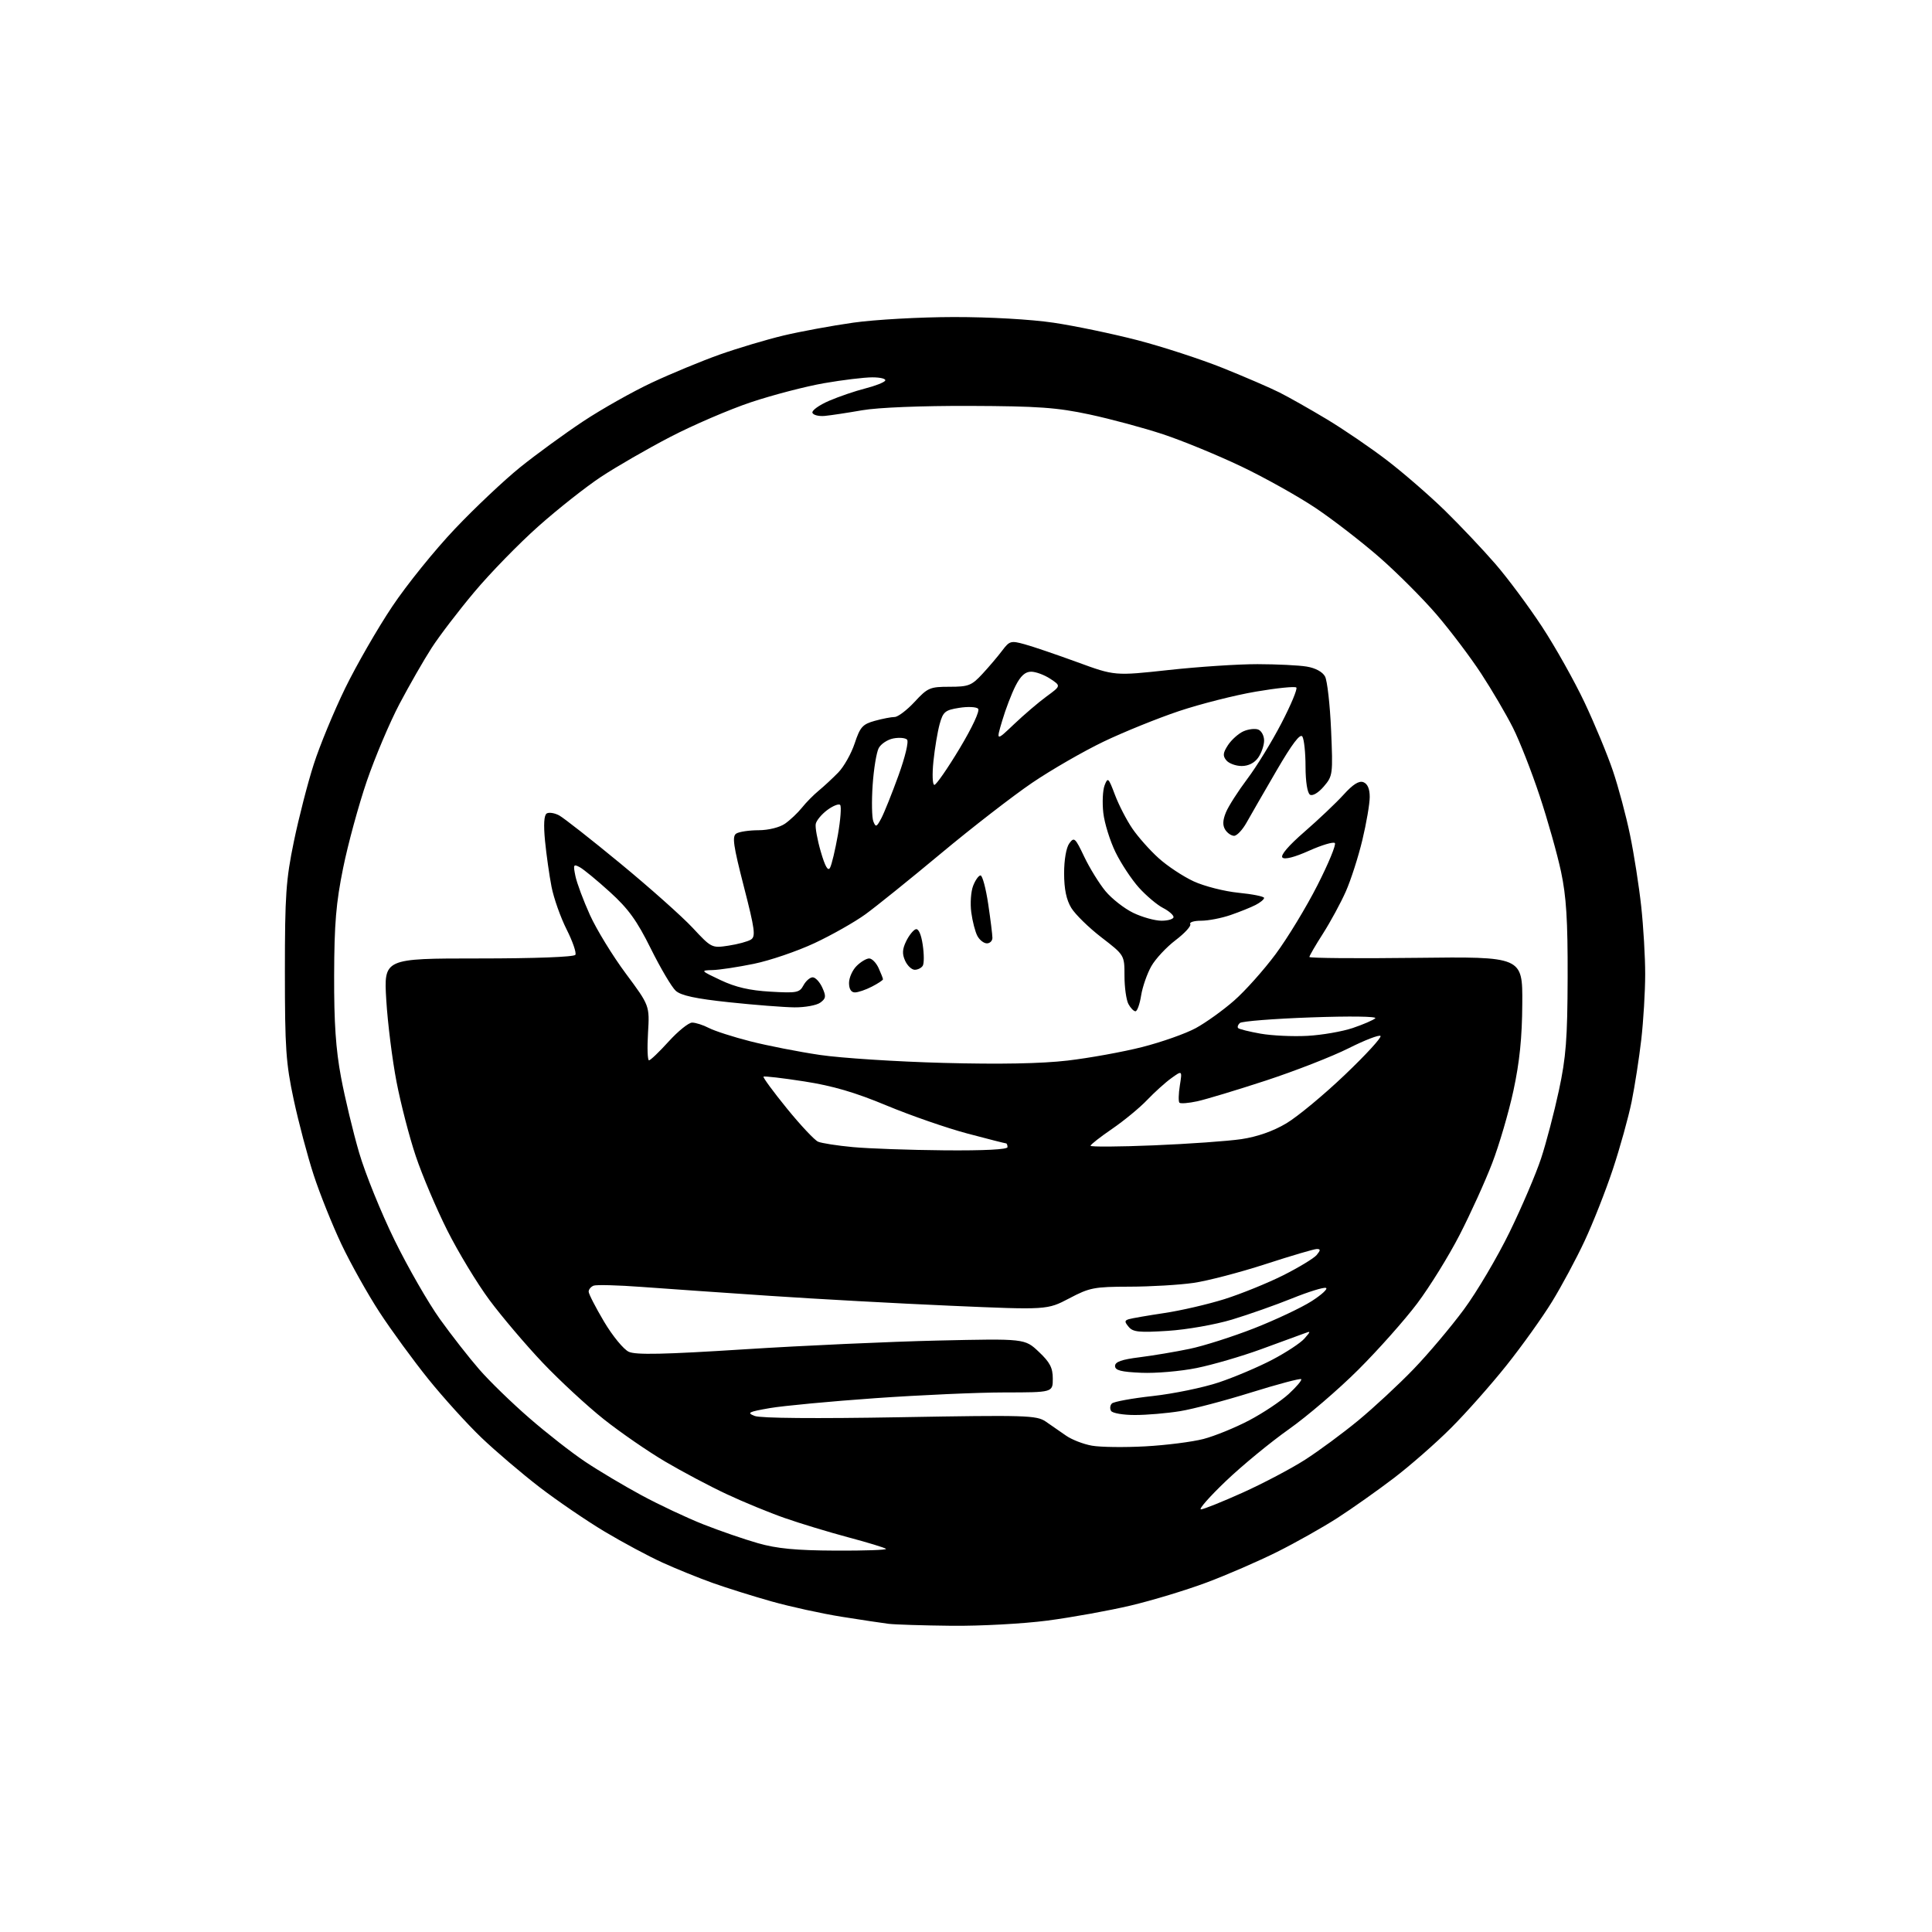 <?xml version="1.0" encoding="UTF-8" standalone="no"?>
<svg 
  version="1.1" 
  xmlns="http://www.w3.org/2000/svg" 
  xmlns:xlink="http://www.w3.org/1999/xlink" 
  xmlns:svg="http://www.w3.org/2000/svg"
  xmlns:rdf="http://www.w3.org/1999/02/22-rdf-syntax-ns#"
  xmlns:cc="http://creativecommons.org/ns#"
  xmlns:dc="http://purl.org/dc/elements/1.1/"
  viewBox="0 0 512 512"
  width="512"
  height="512"
>
<style>svg {background-color: white; }</style>"
<path stroke="none" fill="black" fill-rule="evenodd" d="M252.20,430.85C244.66,430.77 237.15,430.53 235.50,430.33C233.85,430.13 228.22,429.28 223.00,428.45C217.78,427.62 209.45,425.79 204.50,424.40C199.55,423.01 192.52,420.80 188.87,419.50C185.23,418.20 179.25,415.78 175.60,414.12C171.94,412.46 165.02,408.75 160.22,405.88C155.42,403.01 147.68,397.72 143.00,394.13C138.32,390.53 131.42,384.65 127.64,381.05C123.87,377.45 117.52,370.44 113.52,365.48C109.53,360.52 103.69,352.53 100.56,347.73C97.43,342.93 92.90,334.83 90.48,329.73C88.07,324.63 84.76,316.39 83.14,311.42C81.51,306.44 79.13,297.45 77.84,291.44C75.77,281.77 75.50,277.83 75.50,257.50C75.50,237.17 75.78,233.17 77.88,223.00C79.19,216.68 81.56,207.45 83.16,202.50C84.75,197.55 88.50,188.49 91.48,182.37C94.47,176.25 100.07,166.52 103.93,160.75C107.78,154.98 115.28,145.70 120.58,140.13C125.87,134.55 133.65,127.22 137.85,123.83C142.06,120.44 149.55,114.98 154.50,111.69C159.45,108.41 167.68,103.77 172.79,101.38C177.90,98.99 186.00,95.64 190.79,93.94C195.58,92.25 203.15,89.99 207.62,88.92C212.08,87.86 220.41,86.32 226.12,85.51C231.83,84.70 243.82,84.03 252.76,84.02C262.33,84.01 273.22,84.63 279.26,85.53C284.89,86.37 294.90,88.46 301.50,90.17C308.10,91.89 318.26,95.20 324.07,97.53C329.89,99.87 336.64,102.78 339.07,104.01C341.51,105.23 347.14,108.42 351.59,111.09C356.04,113.76 363.24,118.67 367.58,122.00C371.93,125.33 378.82,131.31 382.89,135.28C386.95,139.25 392.99,145.64 396.31,149.47C399.62,153.30 405.19,160.80 408.69,166.14C412.19,171.48 417.25,180.50 419.93,186.17C422.61,191.85 425.99,200.00 427.44,204.29C428.89,208.57 430.94,216.22 431.98,221.29C433.03,226.35 434.36,234.87 434.94,240.21C435.52,245.55 436.00,253.65 435.99,258.21C435.99,262.77 435.52,270.53 434.96,275.46C434.39,280.39 433.24,287.81 432.40,291.96C431.55,296.11 429.31,304.18 427.41,309.90C425.51,315.62 422.14,324.17 419.92,328.90C417.71,333.63 413.82,340.87 411.28,345.00C408.75,349.12 403.33,356.70 399.24,361.83C395.15,366.96 388.53,374.44 384.52,378.44C380.52,382.45 373.68,388.43 369.34,391.74C364.99,395.05 358.30,399.78 354.47,402.25C350.63,404.73 343.45,408.77 338.50,411.25C333.55,413.72 325.10,417.39 319.72,419.40C314.34,421.41 305.29,424.15 299.62,425.49C293.95,426.83 284.04,428.62 277.60,429.47C271.16,430.31 259.73,430.93 252.20,430.85zM221.42,410.93C229.07,410.97 235.09,410.76 234.80,410.46C234.50,410.17 230.04,408.80 224.88,407.43C219.72,406.05 212.12,403.75 208.00,402.31C203.88,400.87 196.90,398.00 192.50,395.93C188.10,393.87 180.80,390.00 176.29,387.34C171.77,384.68 164.45,379.63 160.02,376.12C155.59,372.60 148.29,365.85 143.80,361.12C139.31,356.38 132.97,348.91 129.71,344.52C126.45,340.13 121.41,331.80 118.51,326.02C115.61,320.23 111.86,311.39 110.18,306.37C108.49,301.35 106.20,292.49 105.08,286.68C103.96,280.87 102.74,271.14 102.37,265.06C101.70,254.00 101.70,254.00 126.79,254.00C141.75,254.00 152.12,253.61 152.48,253.04C152.80,252.51 151.76,249.47 150.15,246.29C148.55,243.11 146.75,238.03 146.16,235.00C145.57,231.97 144.80,226.52 144.44,222.87C144.02,218.53 144.17,216.02 144.88,215.58C145.47,215.21 146.96,215.44 148.18,216.09C149.39,216.75 156.72,222.49 164.45,228.87C172.18,235.24 180.77,242.89 183.55,245.87C188.53,251.22 188.65,251.28 193.05,250.61C195.50,250.24 198.18,249.52 199.00,249.00C200.30,248.19 200.06,246.34 197.12,234.92C194.33,224.05 193.98,221.63 195.12,220.90C195.88,220.42 198.54,220.02 201.03,220.02C203.65,220.01 206.59,219.28 208.03,218.29C209.39,217.34 211.40,215.44 212.50,214.07C213.59,212.69 215.61,210.65 216.97,209.53C218.33,208.41 220.66,206.25 222.15,204.72C223.64,203.19 225.60,199.71 226.50,197.00C227.94,192.66 228.59,191.93 231.82,191.03C233.84,190.47 236.22,190.01 237.09,190.01C237.96,190.00 240.34,188.20 242.38,186.00C245.84,182.26 246.44,182.00 251.64,182.00C256.68,182.00 257.49,181.68 260.35,178.59C262.08,176.72 264.44,173.95 265.58,172.43C267.54,169.83 267.89,169.73 271.58,170.75C273.74,171.34 279.98,173.47 285.46,175.47C295.42,179.12 295.42,179.12 309.72,177.56C317.58,176.70 328.17,176.00 333.26,176.01C338.34,176.02 344.20,176.30 346.29,176.65C348.61,177.03 350.49,178.05 351.15,179.28C351.74,180.38 352.46,186.75 352.75,193.43C353.26,205.26 353.21,205.64 350.80,208.45C349.37,210.11 347.84,211.02 347.16,210.60C346.47,210.17 345.99,207.18 345.98,203.19C345.98,199.51 345.60,195.91 345.14,195.19C344.57,194.30 342.44,197.10 338.31,204.19C335.01,209.86 331.43,216.07 330.35,218.00C329.27,219.93 327.79,221.50 327.05,221.50C326.32,221.50 325.25,220.77 324.69,219.87C323.97,218.72 324.03,217.35 324.89,215.27C325.56,213.64 328.12,209.65 330.56,206.40C333.01,203.16 337.07,196.53 339.59,191.67C342.11,186.82 343.89,182.56 343.54,182.20C343.19,181.85 338.36,182.34 332.81,183.29C327.26,184.23 318.10,186.56 312.44,188.45C306.78,190.35 297.78,193.99 292.44,196.55C287.11,199.11 278.59,204.02 273.52,207.46C268.46,210.90 257.60,219.30 249.40,226.14C241.21,232.97 232.17,240.25 229.33,242.31C226.48,244.37 220.41,247.81 215.83,249.95C211.25,252.09 204.03,254.55 199.79,255.42C195.55,256.29 190.60,257.04 188.79,257.08C185.59,257.16 185.66,257.24 191.00,259.76C194.93,261.62 198.69,262.49 204.15,262.80C211.16,263.21 211.89,263.07 212.93,261.12C213.56,259.96 214.66,259.00 215.37,259.00C216.09,259.00 217.23,260.22 217.91,261.71C218.97,264.04 218.90,264.60 217.38,265.71C216.41,266.42 213.34,266.98 210.56,266.96C207.78,266.93 199.99,266.33 193.25,265.61C184.39,264.67 180.47,263.83 179.08,262.57C178.02,261.61 175.05,256.59 172.48,251.41C168.78,243.95 166.53,240.84 161.65,236.41C158.27,233.34 154.67,230.37 153.65,229.82C151.97,228.92 151.87,229.13 152.49,232.16C152.87,234.00 154.60,238.64 156.34,242.48C158.08,246.32 162.35,253.30 165.83,257.98C172.16,266.50 172.16,266.50 171.73,273.75C171.49,277.74 171.61,281.00 171.99,281.00C172.37,281.00 174.72,278.75 177.21,276.00C179.71,273.25 182.50,271.00 183.42,271.00C184.35,271.00 186.35,271.64 187.87,272.43C189.39,273.22 194.33,274.81 198.85,275.96C203.36,277.11 211.66,278.74 217.28,279.57C222.90,280.40 237.62,281.35 250.00,281.68C265.04,282.08 275.96,281.87 282.93,281.06C288.66,280.39 297.56,278.78 302.69,277.48C307.83,276.17 314.21,273.92 316.88,272.47C319.55,271.02 324.12,267.74 327.04,265.18C329.96,262.63 334.93,257.06 338.08,252.82C341.23,248.57 346.20,240.38 349.13,234.61C352.06,228.85 354.14,223.81 353.75,223.42C353.36,223.03 350.29,223.94 346.92,225.45C343.09,227.17 340.45,227.85 339.86,227.26C339.27,226.67 341.46,224.11 345.71,220.42C349.44,217.18 354.11,212.75 356.07,210.59C358.55,207.85 360.15,206.84 361.32,207.29C362.42,207.72 363.00,209.06 362.99,211.22C362.99,213.02 362.11,218.15 361.04,222.61C359.97,227.08 358.00,233.21 356.66,236.24C355.32,239.27 352.59,244.29 350.61,247.40C348.62,250.50 347.00,253.30 347.00,253.61C347.00,253.92 359.71,254.03 375.25,253.84C403.50,253.50 403.50,253.50 403.42,266.00C403.37,274.99 402.71,281.45 401.08,289.00C399.84,294.77 397.29,303.46 395.43,308.29C393.57,313.13 389.70,321.65 386.83,327.23C383.96,332.82 378.89,341.01 375.56,345.44C372.23,349.86 365.21,357.76 359.96,362.99C354.72,368.22 346.43,375.33 341.54,378.78C336.66,382.23 329.14,388.42 324.84,392.53C320.54,396.64 317.58,400.00 318.26,400.00C318.94,399.99 323.93,397.99 329.35,395.55C334.76,393.11 342.19,389.19 345.85,386.85C349.51,384.50 355.88,379.80 360.00,376.40C364.12,372.99 370.69,366.90 374.59,362.85C378.49,358.81 384.49,351.69 387.93,347.04C391.37,342.39 396.82,333.16 400.05,326.54C403.28,319.92 407.04,311.12 408.40,307.00C409.76,302.88 411.88,294.77 413.12,289.00C415.01,280.22 415.39,275.31 415.44,259.00C415.48,243.83 415.09,237.61 413.69,231.00C412.69,226.32 410.14,217.27 408.01,210.87C405.89,204.47 402.71,196.37 400.95,192.87C399.19,189.37 395.40,182.90 392.52,178.50C389.64,174.10 384.29,167.03 380.65,162.79C377.00,158.55 370.22,151.77 365.59,147.72C360.95,143.67 353.38,137.81 348.76,134.70C344.13,131.59 335.21,126.60 328.93,123.60C322.64,120.61 313.34,116.78 308.25,115.10C303.16,113.41 294.39,111.05 288.75,109.84C280.09,107.99 275.17,107.64 257.00,107.57C244.20,107.53 232.67,107.99 228.50,108.72C224.65,109.39 220.19,110.07 218.59,110.22C216.99,110.37 215.51,110.00 215.30,109.39C215.09,108.78 217.09,107.35 219.73,106.21C222.37,105.08 226.67,103.61 229.28,102.95C231.89,102.29 234.28,101.36 234.58,100.88C234.87,100.39 233.35,100.00 231.19,100.00C229.03,100.00 223.27,100.70 218.38,101.55C213.50,102.40 204.79,104.67 199.03,106.59C193.27,108.52 183.60,112.68 177.53,115.84C171.46,119.00 163.23,123.75 159.23,126.40C155.23,129.05 147.77,134.94 142.65,139.50C137.53,144.05 129.91,151.87 125.71,156.88C121.51,161.88 116.40,168.57 114.36,171.74C112.31,174.91 108.51,181.55 105.89,186.50C103.28,191.45 99.38,200.68 97.21,207.00C95.05,213.32 92.22,223.68 90.94,230.00C89.05,239.30 88.59,244.76 88.55,258.50C88.51,271.07 88.99,278.10 90.38,285.50C91.41,291.00 93.57,300.00 95.18,305.50C96.79,311.00 101.01,321.42 104.56,328.65C108.11,335.89 113.52,345.30 116.58,349.57C119.64,353.84 124.34,359.85 127.02,362.92C129.69,366.00 135.67,371.81 140.30,375.82C144.92,379.84 151.59,385.05 155.11,387.39C158.62,389.74 165.32,393.73 170.00,396.26C174.68,398.79 182.04,402.25 186.36,403.96C190.69,405.67 197.21,407.92 200.86,408.96C205.86,410.39 210.93,410.88 221.42,410.93zM303.50,383.30C309.00,383.00 315.93,382.12 318.91,381.35C321.88,380.58 327.33,378.36 331.02,376.42C334.70,374.49 339.42,371.34 341.51,369.43C343.59,367.52 345.08,365.75 344.83,365.49C344.57,365.24 338.63,366.82 331.62,369.00C324.61,371.19 316.10,373.43 312.69,373.98C309.29,374.53 303.94,374.99 300.81,374.99C297.68,375.00 294.82,374.51 294.45,373.91C294.08,373.31 294.17,372.43 294.66,371.94C295.14,371.46 300.03,370.56 305.52,369.96C311.01,369.35 318.88,367.73 323.00,366.35C327.12,364.97 333.50,362.27 337.17,360.34C340.84,358.42 344.66,355.90 345.67,354.75C347.45,352.71 347.45,352.68 345.50,353.42C344.40,353.83 339.30,355.70 334.17,357.57C329.04,359.44 321.37,361.68 317.12,362.54C312.87,363.40 306.27,363.97 302.45,363.80C297.07,363.57 295.50,363.16 295.50,362.00C295.50,360.90 297.25,360.28 302.00,359.69C305.57,359.24 311.54,358.24 315.26,357.46C318.98,356.69 326.65,354.24 332.31,352.03C337.97,349.81 344.83,346.58 347.55,344.85C350.27,343.11 352.00,341.52 351.38,341.31C350.76,341.09 346.71,342.35 342.38,344.10C338.05,345.85 330.90,348.37 326.50,349.70C322.05,351.04 314.50,352.37 309.48,352.69C301.91,353.17 300.25,353.01 299.12,351.64C297.99,350.29 297.99,349.96 299.14,349.60C299.89,349.37 304.10,348.64 308.50,347.98C312.90,347.33 320.10,345.66 324.50,344.28C328.90,342.89 335.90,340.05 340.06,337.97C344.21,335.88 348.20,333.46 348.93,332.59C349.99,331.31 349.99,331.00 348.96,331.00C348.25,331.00 342.15,332.80 335.39,335.00C328.63,337.19 320.05,339.44 316.30,339.98C312.56,340.52 304.93,340.97 299.35,340.98C289.97,341.00 288.76,341.23 283.36,344.08C277.51,347.15 277.51,347.15 252.00,346.04C237.98,345.43 216.38,344.25 204.00,343.41C191.62,342.58 176.36,341.51 170.07,341.05C163.79,340.58 158.05,340.43 157.32,340.71C156.60,340.99 156.00,341.70 156.00,342.30C156.00,342.90 157.84,346.47 160.08,350.25C162.33,354.04 165.27,357.62 166.64,358.24C168.52,359.10 175.94,358.94 197.31,357.58C212.81,356.59 235.87,355.55 248.54,355.26C271.58,354.74 271.58,354.74 275.29,358.24C278.25,361.03 279.00,362.47 279.00,365.37C279.00,369.00 279.00,369.00 266.25,369.01C259.24,369.01 243.82,369.70 232.00,370.53C220.18,371.36 207.58,372.55 204.02,373.16C198.29,374.16 197.83,374.40 200.02,375.25C201.56,375.85 216.17,375.97 238.50,375.58C271.98,374.99 274.68,375.07 277.12,376.72C278.57,377.70 280.99,379.38 282.50,380.45C284.02,381.52 287.11,382.72 289.38,383.12C291.65,383.52 298.00,383.60 303.50,383.30zM250.25,304.85C260.85,304.94 267.00,304.63 267.00,304.00C267.00,303.45 266.82,303.00 266.59,303.00C266.36,303.00 261.75,301.83 256.34,300.39C250.93,298.95 241.32,295.62 235.00,292.99C226.61,289.49 220.69,287.76 213.10,286.58C207.38,285.69 202.54,285.13 202.34,285.33C202.14,285.52 204.93,289.32 208.54,293.76C212.15,298.20 215.87,302.16 216.80,302.56C217.74,302.96 221.88,303.61 226.00,303.99C230.12,304.38 241.04,304.77 250.25,304.85zM305.75,303.53C314.96,303.15 325.43,302.41 329.00,301.88C333.20,301.25 337.40,299.78 340.89,297.70C343.85,295.94 350.83,290.16 356.39,284.85C361.95,279.55 366.21,274.91 365.85,274.54C365.50,274.17 361.67,275.65 357.35,277.82C353.03,279.99 343.20,283.82 335.50,286.35C327.80,288.87 319.61,291.34 317.30,291.85C314.99,292.35 312.86,292.52 312.56,292.23C312.27,291.93 312.32,289.88 312.67,287.67C313.31,283.64 313.31,283.64 310.41,285.73C308.81,286.88 305.93,289.49 304.00,291.51C302.07,293.54 297.91,296.97 294.75,299.14C291.59,301.30 289.00,303.33 289.00,303.64C289.00,303.96 296.54,303.91 305.75,303.53zM346.50,274.51C350.35,274.30 355.75,273.36 358.50,272.43C361.25,271.50 363.93,270.34 364.46,269.86C365.01,269.35 357.79,269.25 347.46,269.62C337.58,269.97 329.08,270.64 328.57,271.11C328.05,271.58 327.86,272.19 328.13,272.46C328.41,272.74 331.08,273.40 334.06,273.93C337.05,274.46 342.65,274.72 346.50,274.51zM300.91,268.00C300.45,268.00 299.60,267.13 299.04,266.07C298.47,265.00 298.00,261.65 298.00,258.62C298.00,253.12 298.00,253.12 291.91,248.43C288.55,245.85 284.96,242.33 283.91,240.62C282.59,238.46 282.01,235.63 282.00,231.44C282.00,227.87 282.56,224.61 283.38,223.50C284.66,221.75 284.94,222.00 287.34,227.06C288.77,230.05 291.30,234.15 292.96,236.16C294.63,238.17 297.94,240.76 300.31,241.91C302.69,243.06 306.06,244.00 307.82,244.00C309.57,244.00 311.00,243.56 311.00,243.03C311.00,242.49 309.73,241.39 308.17,240.59C306.62,239.79 303.77,237.38 301.83,235.24C299.90,233.09 297.11,228.88 295.63,225.86C294.16,222.85 292.70,218.16 292.39,215.44C292.08,212.72 292.23,209.43 292.73,208.13C293.58,205.91 293.75,206.07 295.47,210.63C296.48,213.31 298.55,217.33 300.07,219.56C301.59,221.79 304.72,225.32 307.03,227.40C309.33,229.49 313.52,232.26 316.32,233.56C319.13,234.86 324.48,236.22 328.21,236.59C331.94,236.96 335.00,237.57 335.00,237.96C335.00,238.35 333.99,239.18 332.75,239.82C331.51,240.46 328.53,241.66 326.12,242.49C323.72,243.32 320.20,244.00 318.32,244.00C316.43,244.00 315.13,244.40 315.43,244.89C315.73,245.38 313.99,247.29 311.56,249.14C309.12,250.99 306.22,254.10 305.11,256.06C304.00,258.02 302.78,261.51 302.41,263.81C302.05,266.12 301.37,268.00 300.91,268.00zM226.55,263.00C225.56,263.00 225.00,262.09 225.00,260.50C225.00,259.12 225.90,257.10 227.00,256.00C228.10,254.90 229.60,254.00 230.34,254.00C231.08,254.00 232.20,255.15 232.84,256.55C233.48,257.95 234.00,259.29 234.00,259.52C234.00,259.76 232.67,260.64 231.05,261.47C229.43,262.31 227.40,263.00 226.55,263.00zM242.42,257.00C241.62,257.00 240.47,255.93 239.87,254.61C239.05,252.81 239.12,251.54 240.14,249.44C240.89,247.90 242.03,246.47 242.68,246.26C243.41,246.03 244.12,247.59 244.53,250.37C244.90,252.84 244.91,255.34 244.54,255.93C244.18,256.52 243.22,257.00 242.42,257.00zM261.54,250.00C260.73,250.00 259.60,249.12 259.02,248.04C258.44,246.96 257.71,244.15 257.40,241.79C257.08,239.43 257.30,236.26 257.89,234.75C258.47,233.24 259.36,232.00 259.85,232.00C260.35,232.00 261.26,235.39 261.88,239.54C262.50,243.69 263.00,247.74 263.00,248.54C263.00,249.34 262.34,250.00 261.54,250.00zM219.97,229.96C220.41,229.16 221.34,225.24 222.05,221.24C222.75,217.25 223.02,213.68 222.64,213.31C222.27,212.94 220.74,213.55 219.23,214.67C217.73,215.79 216.35,217.45 216.18,218.35C216.00,219.25 216.60,222.56 217.52,225.71C218.67,229.67 219.43,230.98 219.97,229.96zM233.57,216.83C234.34,215.36 236.39,210.26 238.11,205.50C239.88,200.61 240.87,196.48 240.37,196.00C239.89,195.53 238.25,195.40 236.72,195.70C235.19,196.00 233.46,197.15 232.87,198.25C232.28,199.35 231.55,203.76 231.26,208.05C230.97,212.33 231.05,216.66 231.44,217.67C232.08,219.30 232.31,219.21 233.57,216.83zM247.62,208.00C248.11,208.00 251.12,203.66 254.31,198.35C257.69,192.72 259.73,188.33 259.21,187.81C258.72,187.32 256.46,187.22 254.17,187.59C250.46,188.18 249.92,188.63 249.02,191.88C248.47,193.87 247.72,198.31 247.37,201.75C247.01,205.23 247.12,208.00 247.62,208.00zM329.07,203.00C327.51,203.00 325.69,202.33 325.00,201.51C324.00,200.30 324.09,199.52 325.43,197.46C326.35,196.06 328.18,194.42 329.49,193.82C330.80,193.23 332.58,193.01 333.44,193.34C334.30,193.67 335.00,194.98 335.00,196.25C335.00,197.52 334.30,199.56 333.44,200.78C332.46,202.18 330.85,203.00 329.07,203.00zM268.74,191.91C271.36,189.42 275.23,186.11 277.34,184.57C281.18,181.76 281.18,181.76 278.34,179.89C276.78,178.86 274.50,178.01 273.27,178.01C271.70,178.00 270.48,179.10 269.13,181.75C268.08,183.81 266.49,187.96 265.60,190.98C263.97,196.45 263.97,196.45 268.74,191.91z" />

</svg>